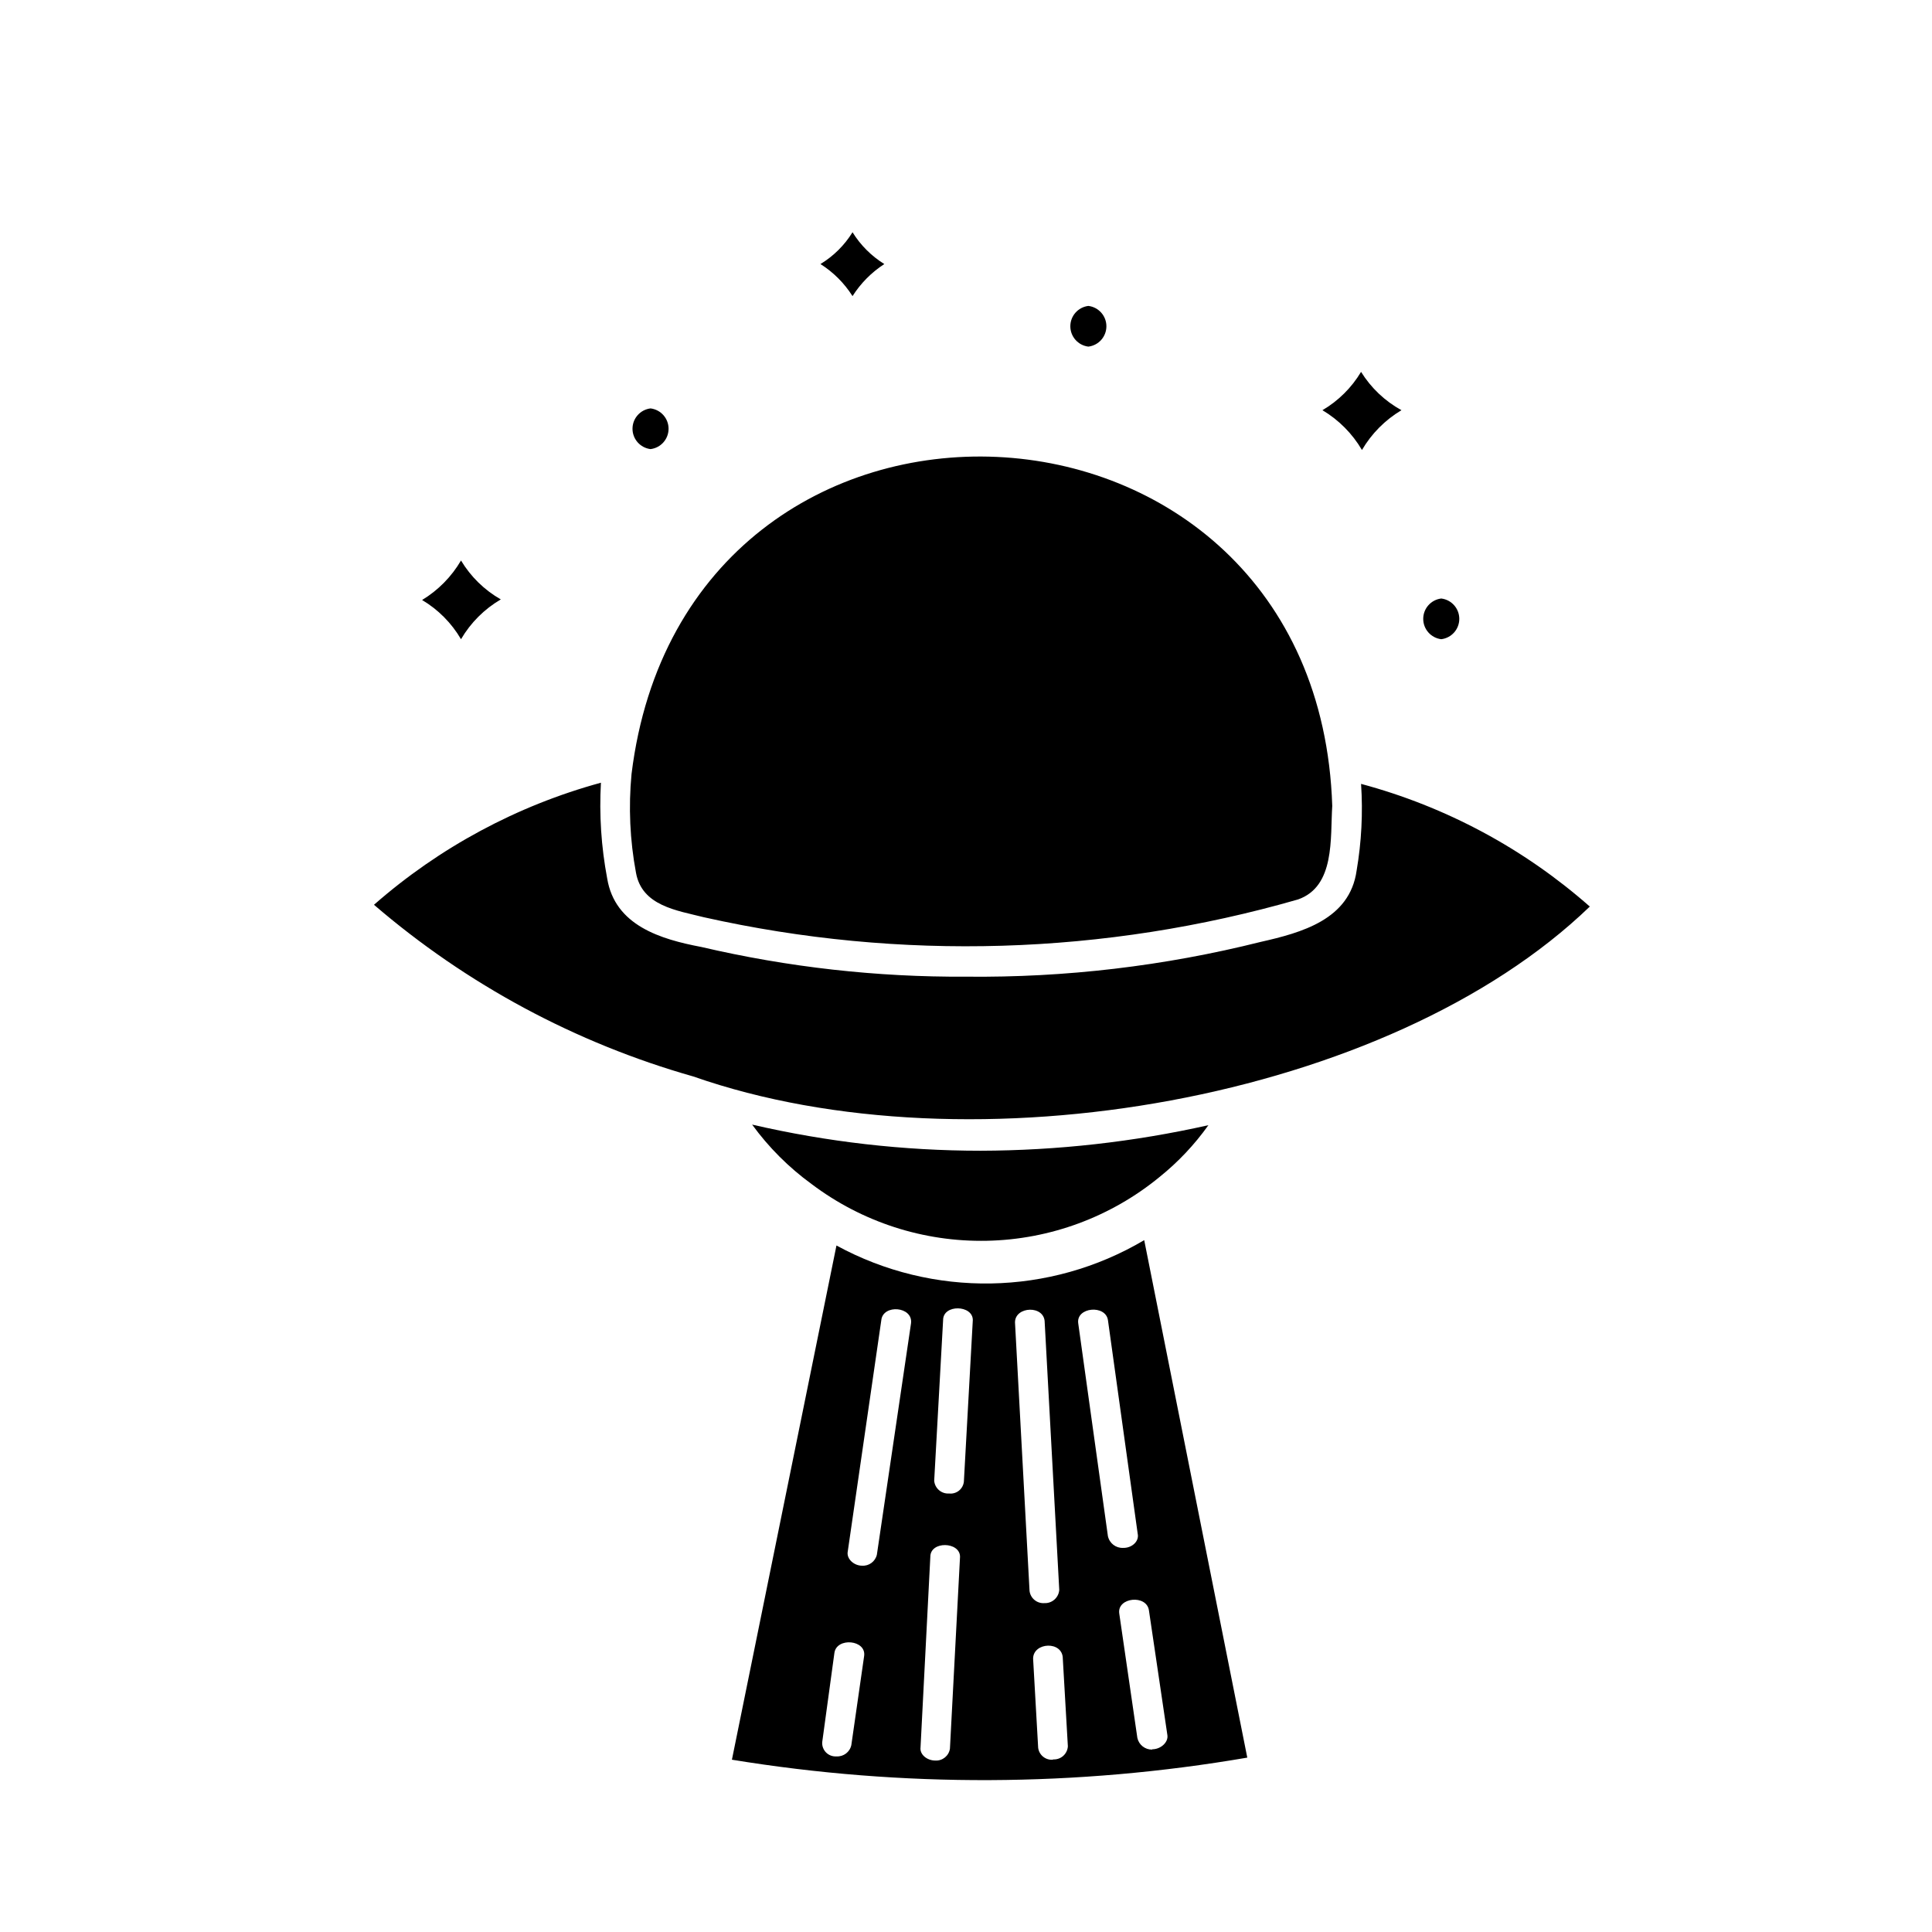 <?xml version="1.0" encoding="UTF-8"?>
<!-- Uploaded to: ICON Repo, www.iconrepo.com, Generator: ICON Repo Mixer Tools -->
<svg fill="#000000" width="800px" height="800px" version="1.1" viewBox="144 144 512 512" xmlns="http://www.w3.org/2000/svg">
 <path d="m311.36 349.14c14.406-117.29 181.84-109.66 185.7 8.422-0.551 8.582 0.789 21.332-9.055 24.797h0.004c-51.254 14.762-105.39 16.387-157.44 4.727-7.164-1.812-16.453-2.992-18.027-11.809-1.613-8.613-2.008-17.41-1.18-26.137zm16.375 80.137c-31.176-8.848-60.051-24.371-84.625-45.5 17.332-15.207 37.898-26.273 60.141-32.352-0.477 8.484 0.078 16.996 1.656 25.348 2.047 12.516 14.168 16.137 24.953 18.184 22.988 5.371 46.531 8.016 70.141 7.871 26.316 0.285 52.559-2.812 78.09-9.211 10.785-2.441 23.617-5.902 25.426-18.895v0.004c1.297-7.59 1.695-15.305 1.18-22.988 22.445 6.016 43.191 17.141 60.617 32.512-53.059 51.168-163.82 70.848-237.58 45.027zm123.59 26.609c-12.934 10.625-29.066 16.594-45.801 16.934-16.738 0.344-33.102-4.957-46.461-15.047-6.035-4.391-11.348-9.703-15.742-15.742 19.852 4.598 40.16 6.922 60.535 6.926 20.312-0.055 40.559-2.324 60.379-6.769-3.656 5.137-8 9.746-12.91 13.699zm-89.898-241.91c3.43 2.168 6.332 5.07 8.5 8.5 2.164-3.406 5.039-6.309 8.426-8.5-3.422-2.121-6.305-5.004-8.426-8.426-2.125 3.441-5.039 6.328-8.5 8.426zm-45.027 38.258c-2.727 0.328-4.781 2.644-4.781 5.391 0 2.746 2.055 5.062 4.781 5.391 2.727-0.328 4.777-2.644 4.777-5.391 0-2.746-2.051-5.062-4.777-5.391zm178.06 0.473c4.324 2.574 7.926 6.203 10.473 10.547 2.543-4.344 6.144-7.973 10.469-10.547-4.383-2.41-8.07-5.906-10.707-10.156-2.504 4.191-6.023 7.684-10.234 10.156zm-238.6 50.301c4.262 2.531 7.812 6.109 10.312 10.391 2.551-4.363 6.184-7.996 10.547-10.547-4.344-2.473-7.977-6.027-10.547-10.312-2.512 4.293-6.059 7.894-10.312 10.469zm176.57-77.934h-0.004c-2.727 0.332-4.777 2.644-4.777 5.391 0 2.75 2.051 5.062 4.777 5.394 2.731-0.332 4.781-2.644 4.781-5.394 0-2.746-2.051-5.059-4.781-5.391zm93.516 77.539c-2.727 0.332-4.777 2.644-4.777 5.394 0 2.746 2.051 5.059 4.777 5.391 2.731-0.332 4.781-2.644 4.781-5.391 0-2.75-2.051-5.062-4.781-5.394zm-78.719 170.04c-25.039 14.805-56.016 15.34-81.555 1.418l-27.707 136.27c45.238 7.398 91.398 7.211 136.58-0.551zm-77.617 133.82c-0.387 1.836-2.062 3.109-3.938 2.992-1.023 0.07-2.023-0.305-2.75-1.027-0.723-0.727-1.098-1.73-1.027-2.75l3.227-23.617c0.551-4.25 8.582-3.543 7.871 0.867zm6.769-50.457c-0.422 1.805-2.086 3.035-3.938 2.91-2.125 0-4.172-1.812-3.777-3.777l8.895-61.324c0.473-4.25 8.422-3.621 7.871 0.867zm19.363 51.406v-0.004c-0.281 1.887-1.949 3.25-3.856 3.148-2.281 0-4.172-1.652-3.938-3.465l2.598-50.539c0-4.25 7.871-4.016 7.871 0zm3.699-70.848 0.004-0.004c-0.082 0.957-0.543 1.84-1.285 2.449-0.742 0.605-1.699 0.887-2.652 0.777-2.016 0.137-3.769-1.371-3.938-3.383l2.363-42.586c0-4.25 7.871-4.016 7.871 0zm13.543-42.121c0-4.328 7.871-4.644 7.871 0l3.856 70.848v0.004c-0.125 2.055-1.875 3.629-3.934 3.539-1.961 0.145-3.691-1.273-3.938-3.227zm10.078 115.88-0.004 0.004c-1.945 0.184-3.688-1.211-3.934-3.148l-1.34-23.617c0-4.41 7.871-4.801 7.871 0l1.34 23.223c-0.062 0.98-0.512 1.898-1.25 2.551-0.738 0.648-1.703 0.977-2.688 0.914zm14.562-59.117-7.871-56.441c-0.707-4.41 7.32-5.117 7.871-0.867l7.871 56.52c0.473 2.047-1.574 3.856-3.856 3.777l-0.004 0.004c-1.906 0.086-3.598-1.207-4.016-3.07zm11.73 56.441-0.004 0.004c-1.875 0.043-3.523-1.242-3.934-3.07l-4.801-32.984c-0.629-4.328 7.32-5.117 7.871-0.789l4.879 32.984c0.316 1.891-1.73 3.777-4.016 3.777z"/>
</svg>